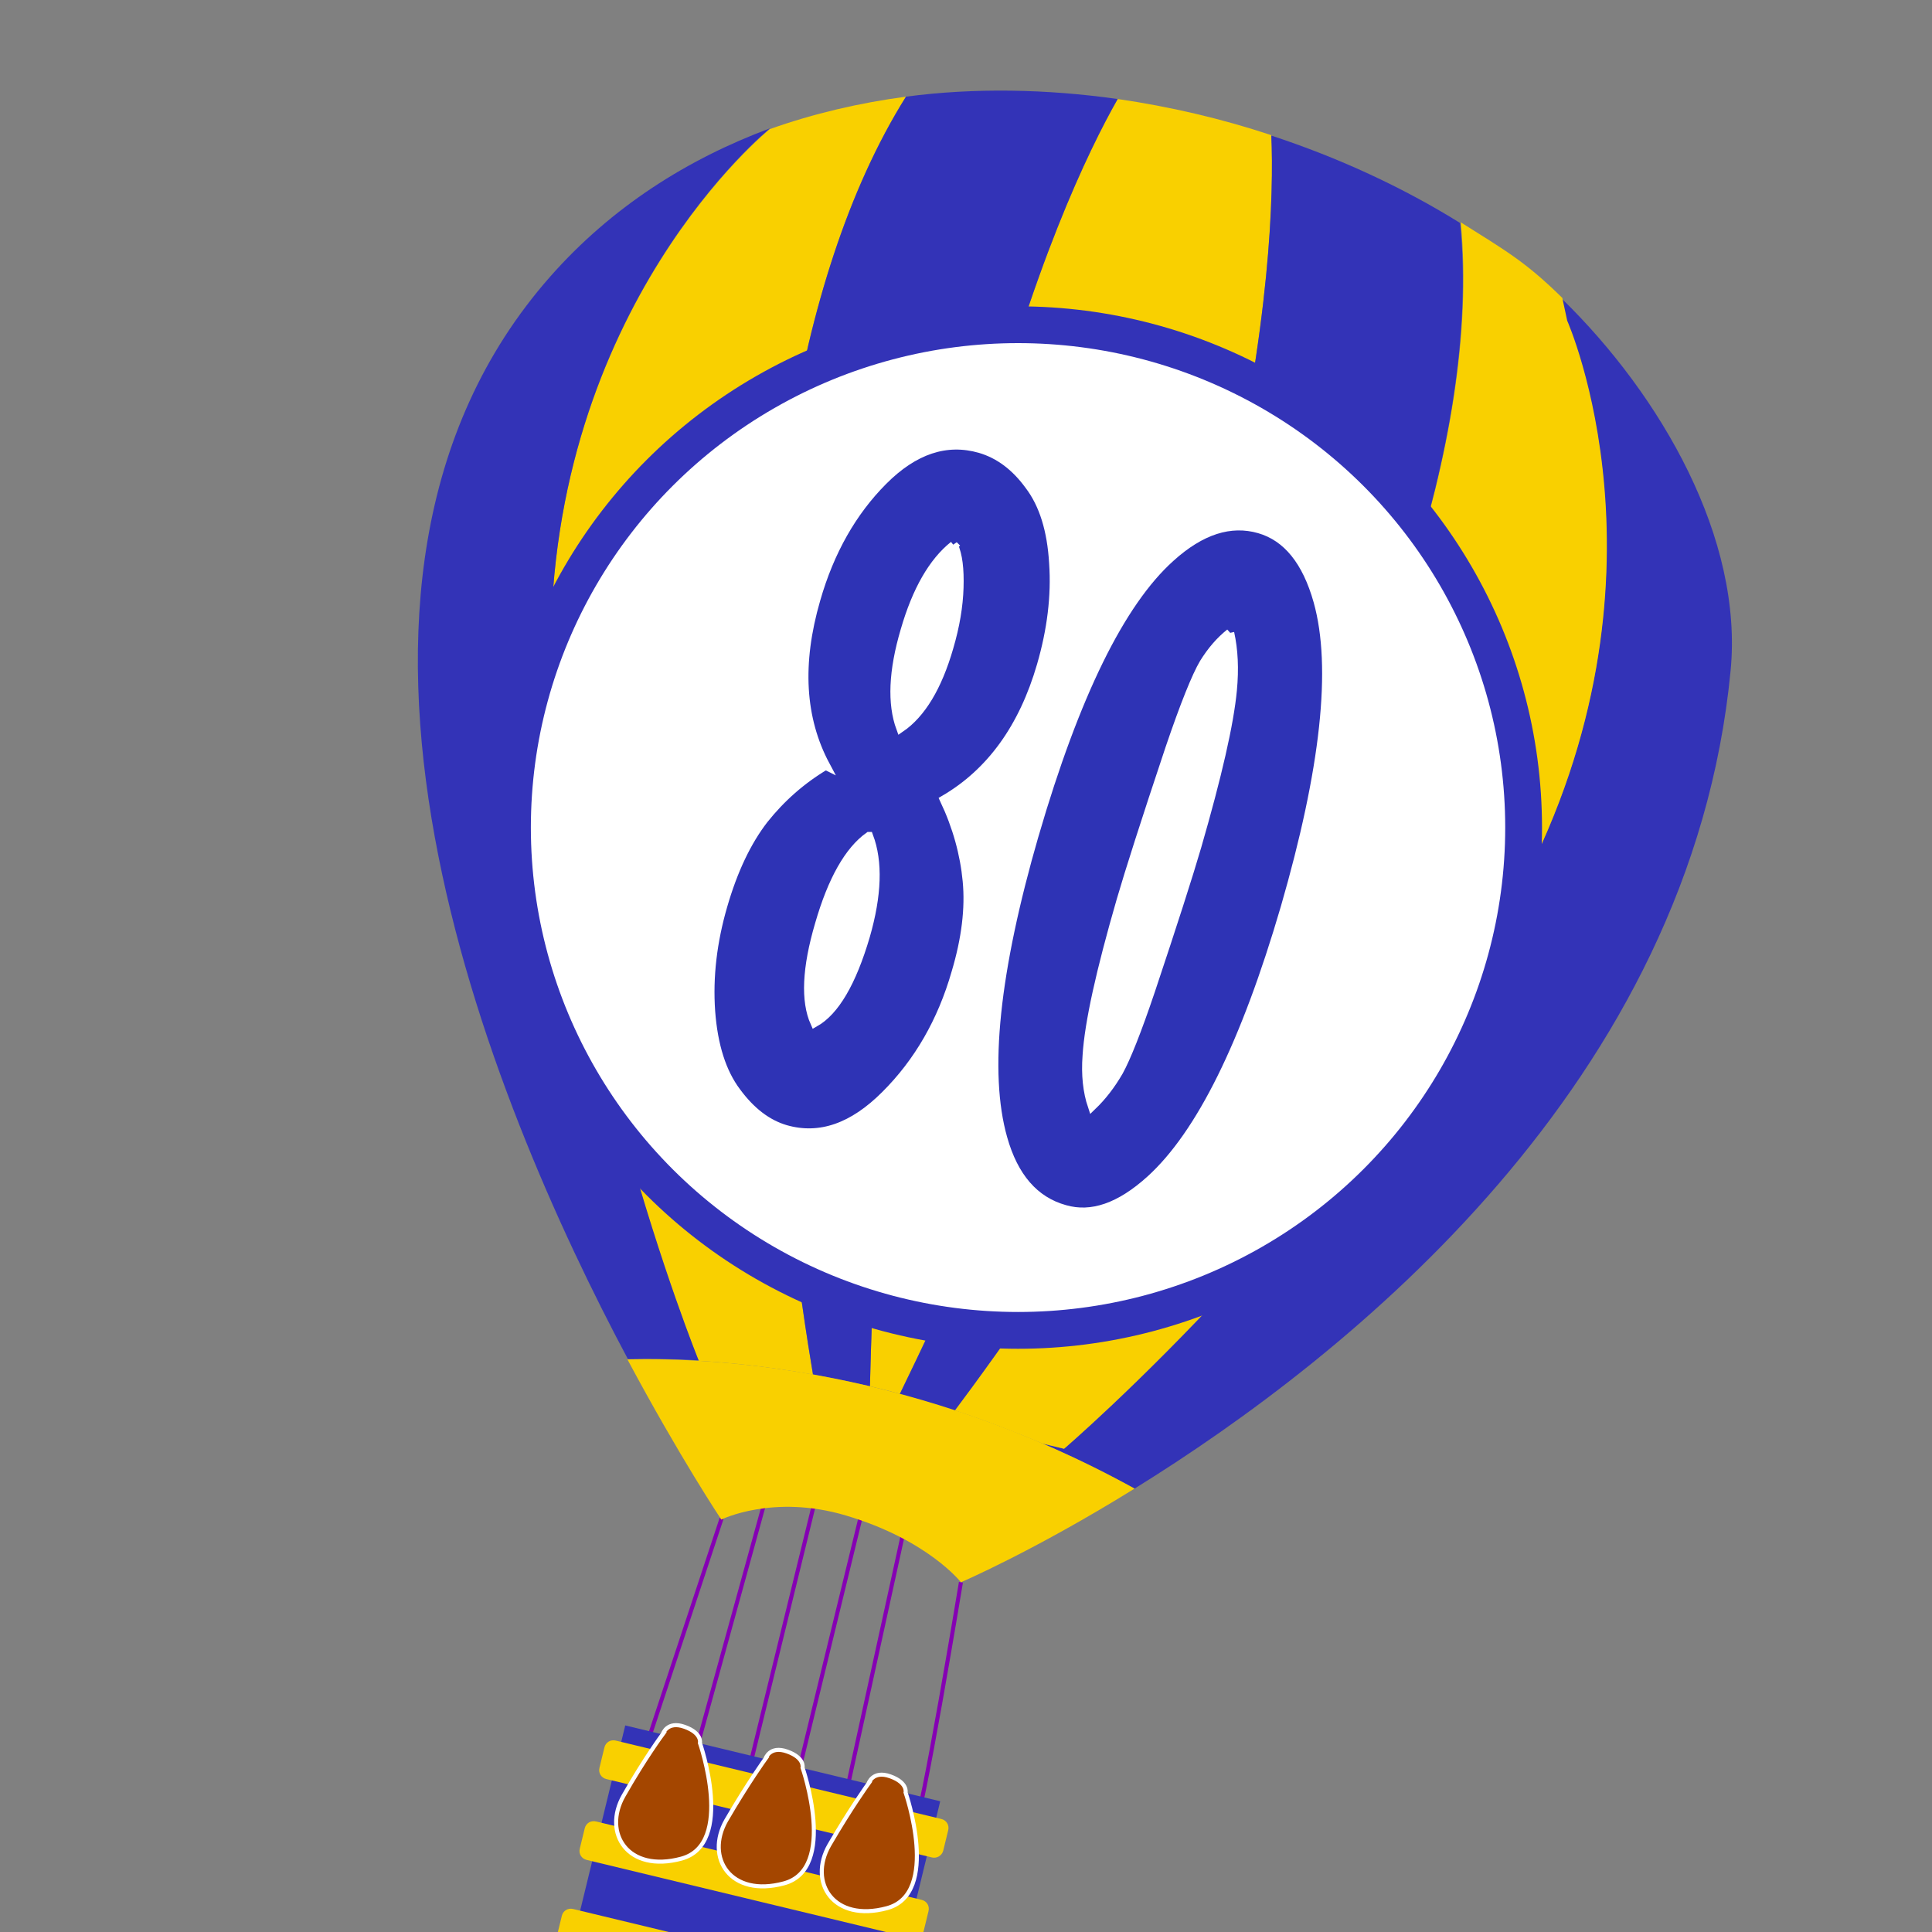<?xml version="1.0" encoding="UTF-8" standalone="no"?>
<!-- Created with Inkscape (http://www.inkscape.org/) -->

<svg
   width="16"
   height="16"
   viewBox="0 0 4.233 4.233"
   version="1.1"
   id="svg1768"
   inkscape:version="1.1 (c68e22c387, 2021-05-23)"
   sodipodi:docname="favicon.svg"
   xmlns:inkscape="http://www.inkscape.org/namespaces/inkscape"
   xmlns:sodipodi="http://sodipodi.sourceforge.net/DTD/sodipodi-0.dtd"
   xmlns="http://www.w3.org/2000/svg"
   xmlns:svg="http://www.w3.org/2000/svg">
  <rect x="0" y="0" width="4.233" height="4.233" fill="#808080" stroke="none"/>
  <sodipodi:namedview
     id="namedview1770"
     pagecolor="#ffffff"
     bordercolor="#666666"
     borderopacity="1.0"
     inkscape:pageshadow="2"
     inkscape:pageopacity="0.0"
     inkscape:pagecheckerboard="0"
     inkscape:document-units="mm"
     showgrid="false"
     fit-margin-top="0"
     fit-margin-left="0"
     fit-margin-right="0"
     fit-margin-bottom="0"
     inkscape:zoom="42.931986"
     inkscape:cx="11.762791"
     inkscape:cy="9.8527936"
     inkscape:window-width="2160"
     inkscape:window-height="1334"
     inkscape:window-x="-11"
     inkscape:window-y="-11"
     inkscape:window-maximized="1"
     inkscape:current-layer="layer1"
     units="px"
     width="16px" />
  <defs
     id="defs1765" />
  <g
     inkscape:label="Layer 1"
     inkscape:groupmode="layer"
     id="layer1"
     transform="translate(60.965,-22.198)">
    <g
       id="g5245"
       transform="matrix(0.01,0,0,0.01,-62.775,18.319)">
      <path
         style="fill:#3333b7;fill-opacity:1;stroke-width:1.008"
         inkscape:connector-curvature="0"
         id="path2682"
         d="M 514.232,582.195 C 479.021,649.744 414.132,705.322 414.132,705.322 l -4.67,-1.124 c 6.539,2.849 13.253,6.105 20.123,9.853 47.002,-29.109 121.894,-88.925 130.584,-179.159 2.827,-28.911 -15.17,-60.287 -36.996,-81.567 0,0 0.651,3.344 1.073,4.993 0.107,-0.065 25.176,56.413 -10.014,123.877 z"
         class="st66" />
      <path
         class="st62"
         d="m 339.101,720.58 -16.63,50.262 10.066,4.154 17.145,-62.157 10.728,0.307 -16.48,67.325 9.833,4.735 16.938,-69.582 9.178,3.667 -13.961,63.743 c 0,0 13.838,6.337 15.383,5.252 1.546,-1.085 10.237,-53.714 10.237,-53.714"
         id="path2644"
         inkscape:connector-curvature="0"
         style="fill:none;stroke:#8500b3;stroke-width:0.887;stroke-miterlimit:10;stroke-opacity:1" />
      <path
         style="fill:#3333b7;fill-opacity:1;stroke-width:0.887"
         inkscape:connector-curvature="0"
         id="path2648"
         d="m 362.644,844.252 -51.283,-12.348 c -4.929,-1.187 -7.944,-6.101 -6.751,-11.004 l 13.379,-54.96 69.011,16.617 -13.379,54.96 c -1.193,4.903 -6.135,7.901 -10.978,6.735 z"
         class="st63" />
      <path
         style="fill:#f9d000;fill-opacity:1;stroke-width:0.887"
         inkscape:connector-curvature="0"
         id="path2650"
         d="m 385.193,794.868 -71.346,-17.179 c -1.124,-0.271 -1.78,-1.339 -1.507,-2.457 l 1.089,-4.473 c 0.272,-1.118 1.346,-1.77 2.471,-1.499 l 71.346,17.179 c 1.124,0.271 1.78,1.339 1.507,2.457 l -1.089,4.473 c -0.251,1.032 -1.346,1.77 -2.471,1.499 z"
         class="st64" />
      <path
         style="fill:#f9d000;fill-opacity:1;stroke-width:0.887"
         inkscape:connector-curvature="0"
         id="path2652"
         d="m 380.88,812.586 -71.346,-17.179 c -1.124,-0.271 -1.78,-1.339 -1.507,-2.457 l 1.089,-4.473 c 0.272,-1.118 1.346,-1.77 2.471,-1.499 l 71.346,17.179 c 1.124,0.271 1.78,1.339 1.507,2.457 l -1.089,4.473 c -0.272,1.118 -1.346,1.77 -2.471,1.499 z"
         class="st64" />
      <path
         style="fill:#f9d000;fill-opacity:1;stroke-width:0.887"
         inkscape:connector-curvature="0"
         id="path2654"
         d="m 375.859,831.765 -71.346,-17.179 c -1.124,-0.271 -1.78,-1.339 -1.507,-2.457 l 1.089,-4.473 c 0.272,-1.118 1.346,-1.77 2.471,-1.499 l 71.346,17.179 c 1.124,0.271 1.78,1.339 1.507,2.457 l -1.089,4.473 c -0.251,1.032 -1.346,1.77 -2.471,1.499 z"
         class="st64" />
      <path
         style="fill:#f9d000;fill-opacity:1;stroke-width:0.887"
         inkscape:connector-curvature="0"
         id="path2656"
         d="m 372.233,848.108 -71.346,-17.179 c -1.124,-0.271 -1.78,-1.339 -1.507,-2.457 l 1.089,-4.473 c 0.272,-1.118 1.346,-1.77 2.471,-1.499 l 71.346,17.179 c 1.124,0.271 1.78,1.339 1.507,2.457 l -1.089,4.473 c -0.272,1.118 -1.346,1.77 -2.471,1.499 z"
         class="st64" />
      <path
         style="fill:#a44600;fill-opacity:1;stroke:#ffffff;stroke-width:0.887;stroke-opacity:1"
         inkscape:connector-curvature="0"
         id="path2658"
         d="m 326.226,767.831 c 0,0 0.906,-2.969 4.779,-1.581 3.873,1.388 3.35,3.538 3.35,3.538 0,0 7.698,22.158 -4.062,25.336 -11.759,3.178 -17.307,-5.624 -12.663,-13.793 4.644,-8.169 8.596,-13.5 8.596,-13.5 z"
         class="st65" />
      <path
         style="fill:#a44600;fill-opacity:1;stroke:#ffffff;stroke-width:0.887;stroke-opacity:1"
         inkscape:connector-curvature="0"
         id="path2660"
         d="m 348.71,773.245 c 0,0 0.906,-2.969 4.779,-1.581 3.873,1.388 3.35,3.538 3.35,3.538 0,0 7.698,22.158 -4.062,25.336 -11.759,3.178 -17.307,-5.624 -12.663,-13.793 4.73,-8.148 8.596,-13.5 8.596,-13.5 z"
         class="st65" />
      <path
         style="fill:#a44600;fill-opacity:1;stroke:#ffffff;stroke-width:0.887;stroke-opacity:1"
         inkscape:connector-curvature="0"
         id="path2662"
         d="m 371.282,778.68 c 0,0 0.906,-2.969 4.779,-1.581 3.873,1.388 3.35,3.538 3.35,3.538 0,0 7.698,22.158 -4.062,25.336 -11.759,3.178 -17.307,-5.624 -12.663,-13.793 4.73,-8.148 8.596,-13.5 8.596,-13.5 z"
         class="st65" />
      <path
         class="st58"
         d="m 389.602,694.772 21.015,5.06 c -6.497,-3.021 -12.926,-5.571 -19.2,-7.628 -1.218,1.619 -1.815,2.568 -1.815,2.568 z"
         id="path2664"
         inkscape:connector-curvature="0"
         style="fill:none;stroke-width:1.008" />
      <path
         class="st58"
         d="m 360.717,687.817 c 0,0 -0.16,-1.222 -0.415,-3.56 -9.4,-1.626 -17.93,-2.314 -25.183,-2.604 z"
         id="path2666"
         inkscape:connector-curvature="0"
         style="fill:none;stroke-width:1.008" />
      <path
         style="fill:#f9d000;fill-opacity:1;stroke-width:1.008"
         inkscape:connector-curvature="0"
         id="path2670"
         d="m 301.663,531.011 c 0.246,76.087 32.388,155.029 32.388,155.029 v 0 c 7.212,0.462 15.699,1.322 25.078,3.034 -4.334,-25.445 -31.026,-197.859 20.37,-279.995 -10.219,1.363 -20.215,3.691 -29.837,7.111 0,0 -48.267,38.82 -48,114.822 z"
         class="st66" />
      <path
         style="fill:#f9d000;fill-opacity:1;stroke-width:1.008"
         inkscape:connector-curvature="0"
         id="path2672"
         d="m 390.179,696.914 c 6.274,2.057 12.723,4.521 19.283,7.284 l 4.67,1.124 c 0,0 64.802,-55.599 100.099,-123.127 35.298,-67.529 10.143,-124.028 10.143,-124.028 l -1.073,-4.993 c -7.979,-7.84 -12.162,-10.213 -22.245,-16.556 9.164,96.991 -96.005,240.568 -110.878,260.296 z"
         class="st66" />
      <path
         style="fill:#f9d000;fill-opacity:1;stroke-width:1.008"
         inkscape:connector-curvature="0"
         id="path2674"
         d="m 459.564,417.522 c -10.926,-3.632 -22.275,-6.274 -33.683,-7.928 -12.652,22.266 -49.736,102.021 -54.28,282.028 2.162,0.521 4.324,1.041 6.552,1.669 78.956,-162.636 82.486,-250.47 81.411,-275.768 z"
         class="st66" />
      <path
         style="fill:#3333b7;fill-opacity:1;stroke-width:1.008"
         inkscape:connector-curvature="0"
         id="path2676"
         d="m 301.628,448.418 c -60.026,67.948 -13.281,180.544 16.948,237.264 4.143,-0.095 9.452,-0.091 15.497,0.272 v 0 c 0,0 -32.056,-78.921 -32.388,-155.029 -0.246,-76.087 48.021,-114.908 48.021,-114.908 -18.121,6.745 -34.681,17.235 -48.078,32.401 z"
         class="st66" />
      <path
         style="fill:#3333b7;fill-opacity:1;stroke-width:1.008"
         inkscape:connector-curvature="0"
         id="path2678"
         d="m 425.882,409.593 c -15.49,-2.182 -31.247,-2.516 -46.382,-0.515 -51.396,82.136 -24.683,254.464 -20.37,279.995 4.041,0.7 8.126,1.593 12.471,2.548 4.523,-179.921 41.628,-259.762 54.28,-282.028 z"
         class="st66" />
      <path
         style="fill:#3333b7;fill-opacity:1;stroke-width:1.008"
         inkscape:connector-curvature="0"
         id="path2680"
         d="m 500.928,436.769 c -12.641,-7.869 -26.717,-14.355 -41.385,-19.161 1.074,25.298 -2.455,113.132 -81.412,275.768 3.957,1.044 7.959,2.281 12.026,3.624 14.894,-19.814 120.063,-163.391 110.77,-260.231 z"
         class="st66" />
      <path
         style="fill:#f9d000;fill-opacity:1;stroke-width:1.008"
         inkscape:connector-curvature="0"
         id="path2684"
         d="m 366.353,719.949 c 17.93,5.319 25.187,14.623 25.187,14.623 0,0 15.941,-6.815 38.045,-20.522 -47.372,-26.157 -91.137,-28.773 -111.117,-28.304 11.513,21.529 20.57,35.091 20.57,35.091 0,0 11.353,-5.643 27.315,-0.889 z"
         class="st67" />
      <ellipse
         ry="110.169"
         rx="110.771"
         style="fill:#ffffff;fill-opacity:1;stroke:#3333b7;stroke-width:8.061;stroke-miterlimit:4;stroke-dasharray:none;stroke-opacity:1"
         id="path9599"
         cx="404.052"
         cy="569.217" />
      <path
         inkscape:connector-curvature="0"
         id="path8072"
         d="m 361.905,555.621 c -5.476,-10.246 -6.189,-22.322 -2.113,-36.362 3.039,-10.607 7.983,-19.254 14.684,-25.984 6.809,-6.843 13.871,-9.179 21.259,-7.061 4.121,1.213 7.699,3.85 10.759,8.061 3.15,4.164 4.882,9.796 5.311,16.999 0.5,7.222 -0.44,14.689 -2.688,22.438 -3.945,13.575 -11.021,23.421 -21.249,29.388 2.8,5.928 4.439,11.891 4.998,17.842 0.568,5.953 -0.239,12.67 -2.456,20.07 -3.058,10.673 -8.228,19.616 -15.416,26.783 -7.098,7.121 -14.359,9.688 -21.889,7.531 -3.987,-1.176 -7.547,-3.88 -10.722,-8.194 -3.203,-4.25 -5.075,-10.135 -5.634,-17.66 -0.532,-7.589 0.393,-15.275 2.659,-23.09 2.258,-7.818 5.238,-14.076 8.961,-18.912 3.776,-4.75 8.276,-8.726 13.535,-11.849 z m 28.049,-48.254 c -4.532,3.61 -8.146,9.835 -10.691,18.647 -2.643,8.927 -2.92,16.077 -0.962,21.414 4.544,-3.106 8.128,-8.982 10.635,-17.661 1.402,-4.763 2.11,-9.075 2.235,-13.119 0.125,-4.044 -0.233,-7.148 -1.218,-9.282 z m -18.578,63.758 c -4.401,3.145 -8.072,9.57 -10.877,19.311 -2.829,9.591 -3.125,16.808 -0.999,21.547 4.439,-2.491 8.162,-8.83 11.159,-19.018 2.574,-8.947 2.824,-16.247 0.717,-21.84 z"
         style="fill:#2e33b5;fill-opacity:1;fill-rule:nonzero;stroke:#ffffff;stroke-width:1.885;stroke-miterlimit:4;stroke-dasharray:none;stroke-opacity:1" />
      <path
         inkscape:connector-curvature="0"
         id="path8074"
         d="m 407.669,570.734 c 8.931,-30.583 18.835,-50.808 29.794,-60.651 6.657,-6.026 13.136,-8.095 19.455,-6.273 6.062,1.75 10.342,7.016 12.824,15.86 4.018,14.422 1.572,36.785 -7.213,67.122 -8.689,29.72 -18.501,49.612 -29.497,59.588 -6.657,6.027 -12.869,8.17 -18.726,6.475 -6.676,-1.85 -11.172,-7.102 -13.551,-15.561 -4.089,-14.442 -1.761,-36.623 6.912,-66.561 z m 42.808,-44.166 c -2.135,1.698 -4.044,3.888 -5.744,6.637 -1.638,2.766 -4.181,9.002 -7.486,18.748 -5.321,15.913 -8.864,27.024 -10.675,33.248 -4.466,15.434 -6.995,26.755 -7.442,34.001 -0.315,4.206 0.09,7.896 1.154,11.053 2.256,-2.165 4.196,-4.705 5.871,-7.604 1.604,-2.919 3.964,-8.776 6.984,-17.742 4.878,-14.605 8.273,-25.184 10.129,-31.539 4.485,-15.501 7.095,-26.87 7.793,-34.261 0.445,-4.671 0.241,-8.806 -0.584,-12.54 z"
         style="fill:#2e33b5;fill-opacity:1;fill-rule:nonzero;stroke:#ffffff;stroke-width:1.885;stroke-miterlimit:4;stroke-dasharray:none;stroke-opacity:1" />
    </g>
  </g>
</svg>
